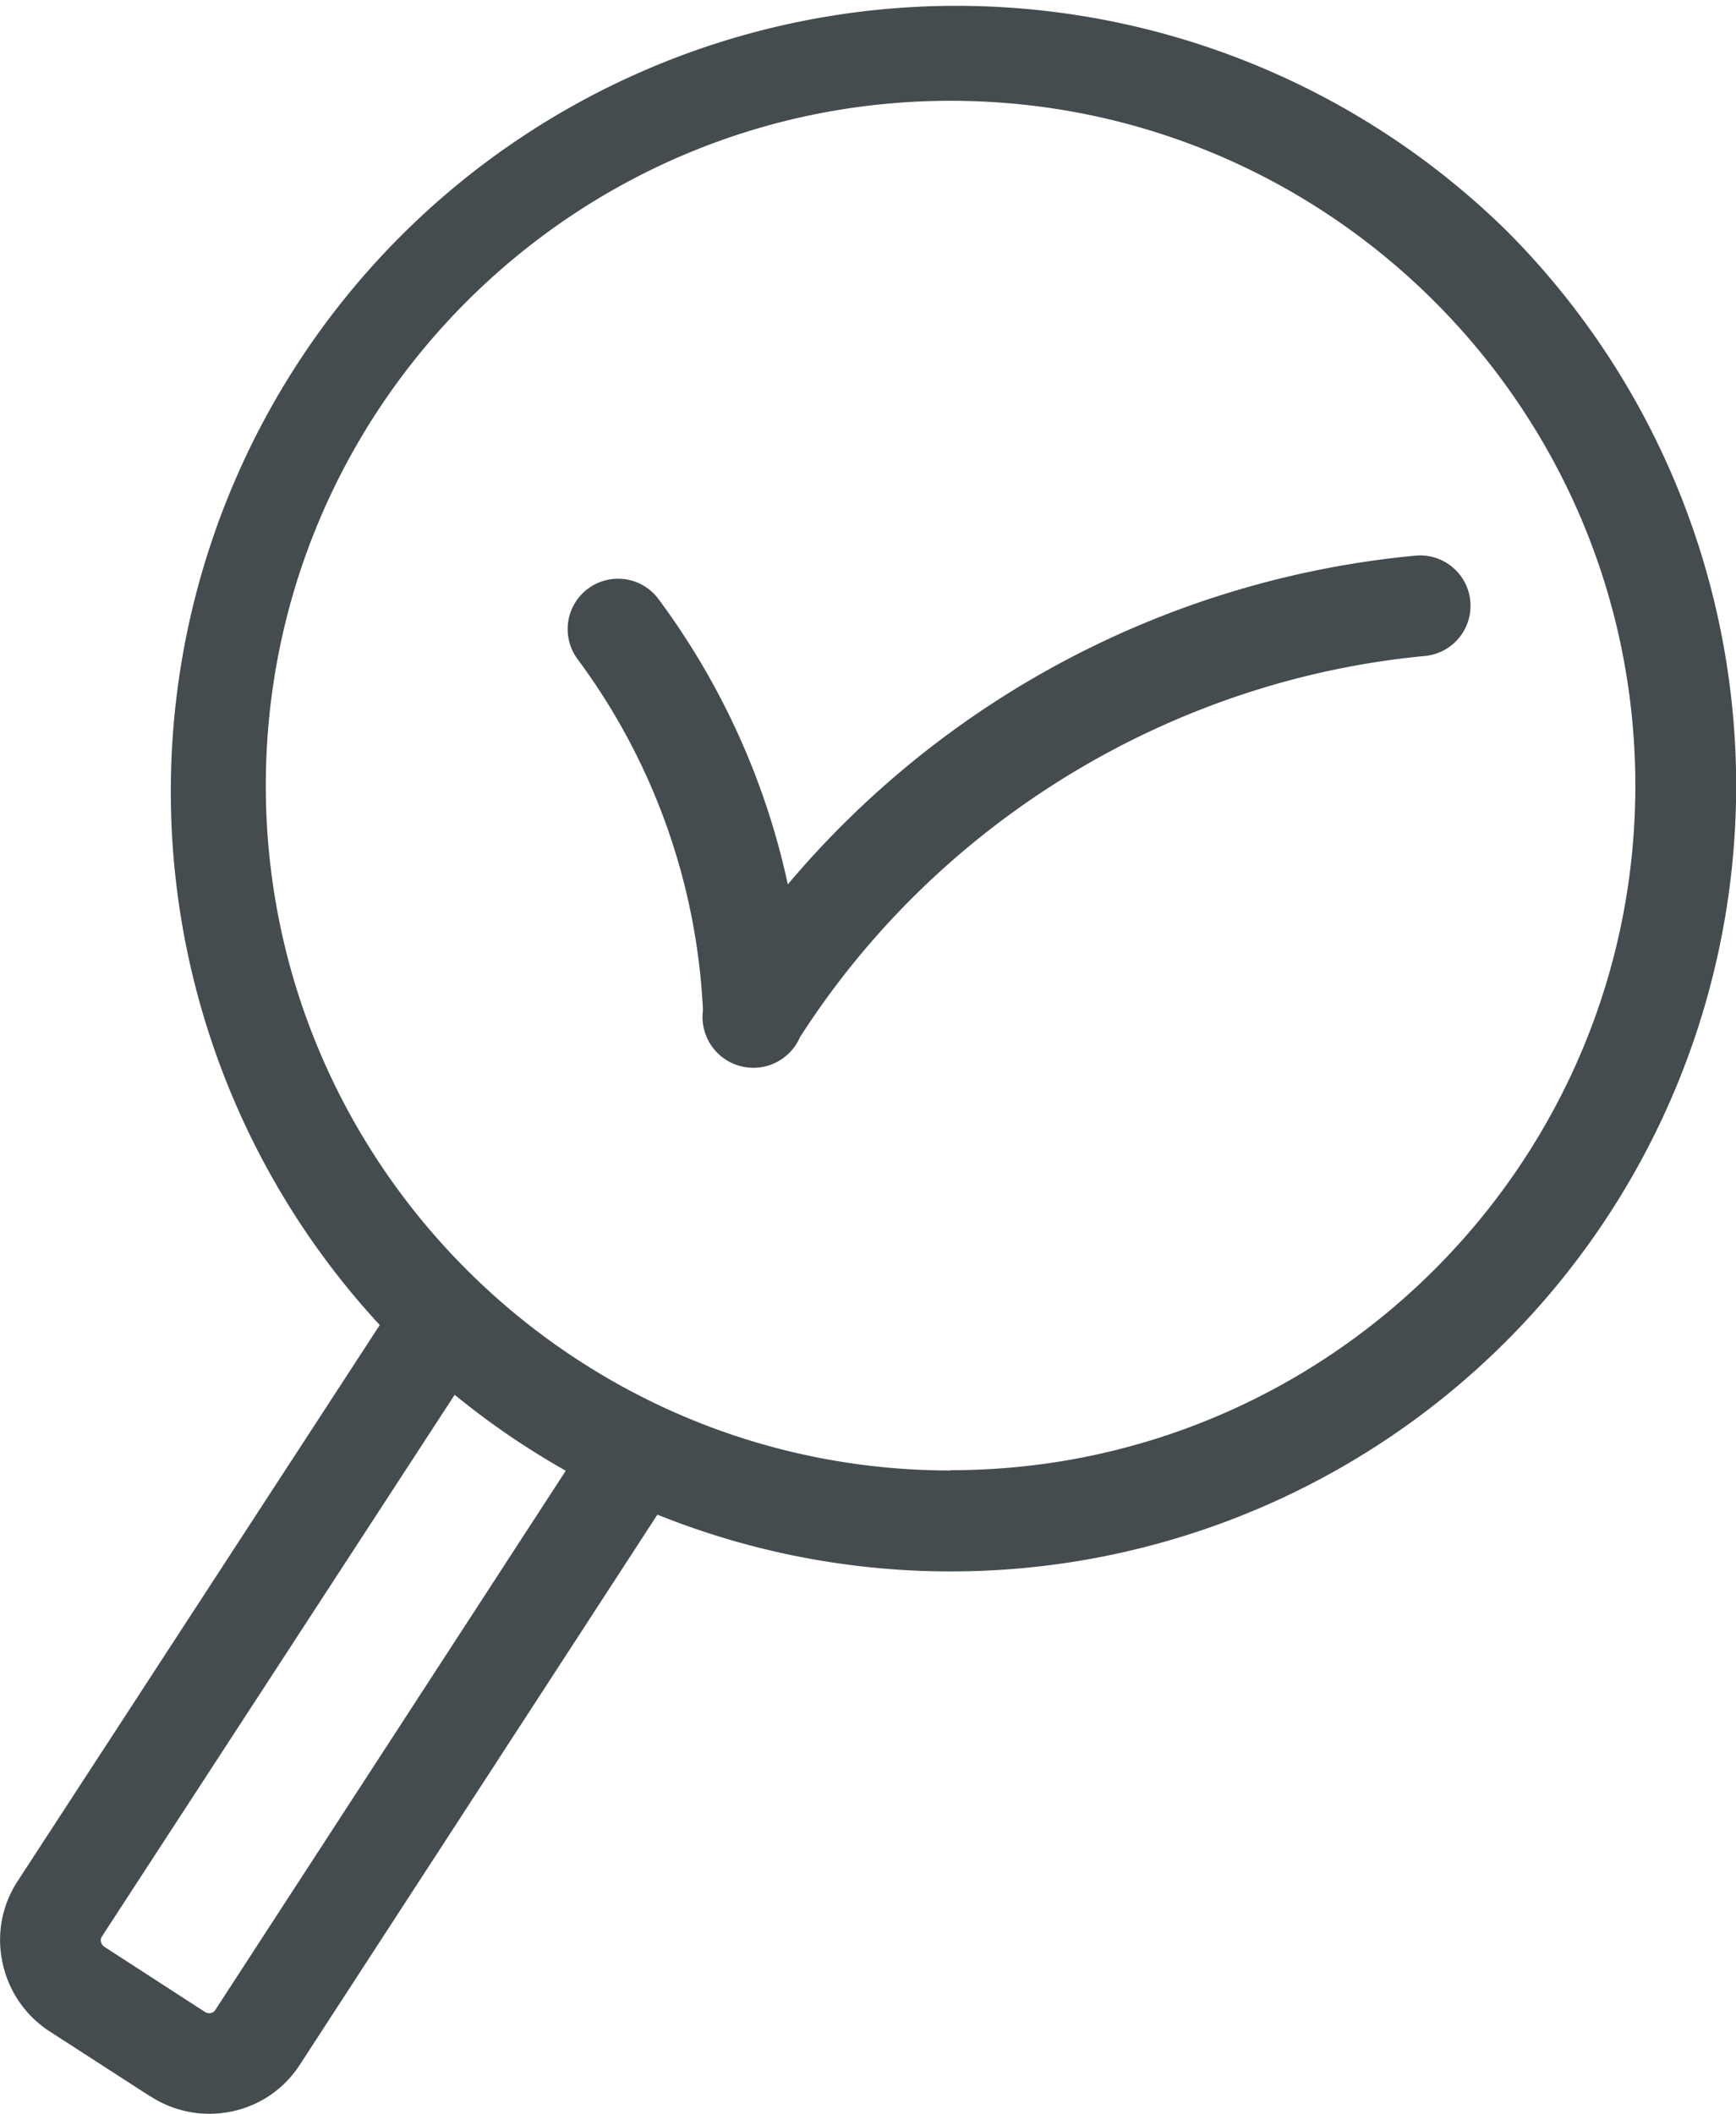 <svg xmlns="http://www.w3.org/2000/svg" viewBox="0 0 585.63 713"><defs><style>.cls-1{fill:#444c50;}</style></defs><title>Asset 1</title><g id="Layer_2" data-name="Layer 2"><g id="Layer_1-2" data-name="Layer 1"><path class="cls-1" d="M508,77.6A265,265,0,0,0,128.11,446.94L5.89,634.61h0a36.12,36.12,0,0,0-5,27.59,36.54,36.54,0,0,0,15.85,23l0,0h0L50.51,707h0l.05,0,.34.2A36.57,36.57,0,0,0,70.55,713a37.05,37.05,0,0,0,7.32-.73,36,36,0,0,0,23.23-15.75h0L221.77,510.9A265,265,0,0,0,508,77.6ZM72.61,678h0a2.2,2.2,0,0,1-1.47,1,2.76,2.76,0,0,1-2.07-.41l0,0,0,0L35.26,656.7h0A2.74,2.74,0,0,1,34.07,655a2.3,2.3,0,0,1,.31-1.81h0l119-182.72a264.4,264.4,0,0,0,37.48,25.62Zm248.06-182c-127.35,0-231-103.61-231-231s103.61-231,231-231,231,103.61,231,231S448,495.91,320.67,495.91Z"/><path class="cls-1" d="M496,202.74a17,17,0,0,0-18.53-15.32,315.63,315.63,0,0,0-211.7,110.89A249.77,249.77,0,0,0,222,201.88a17,17,0,0,0-27.3,20.26,215.84,215.84,0,0,1,42.44,118.61,17.15,17.15,0,0,0,32.74,9.08c46.46-72.45,125-120.44,210.79-128.56A17,17,0,0,0,496,202.74Z"/></g></g></svg>